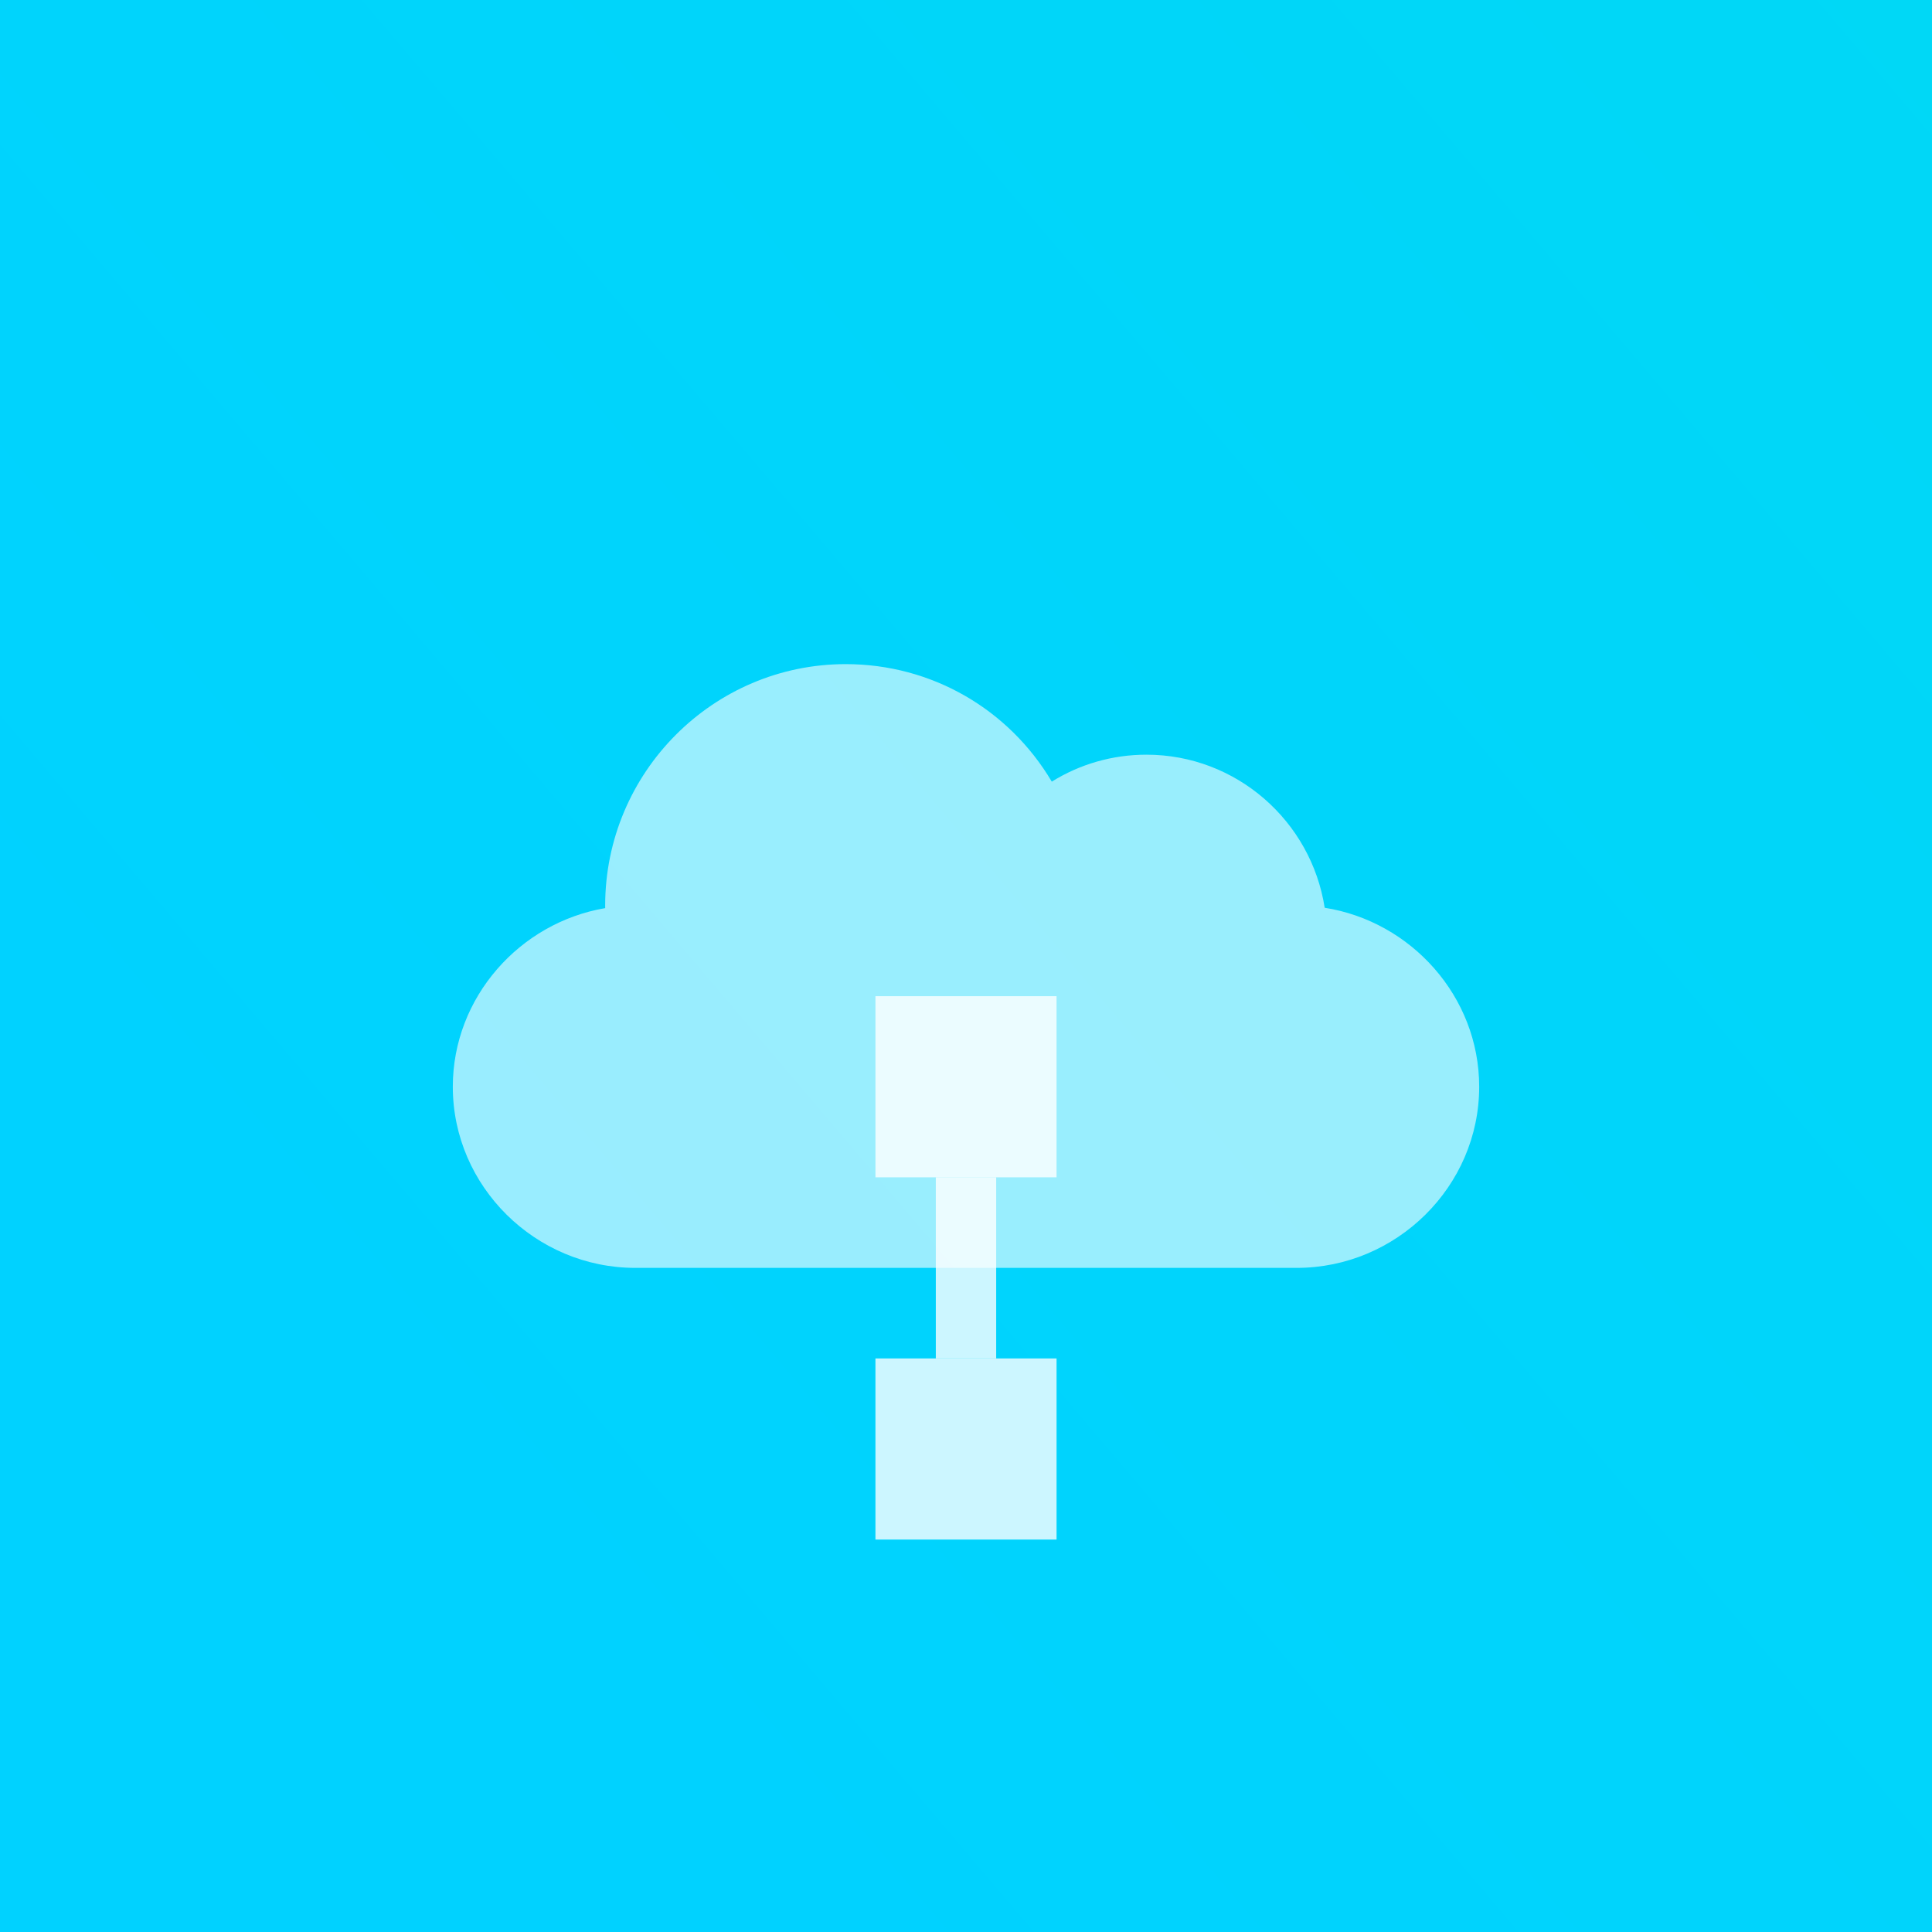 <svg width="64" height="64" viewBox="0 0 64 64" fill="none" xmlns="http://www.w3.org/2000/svg">
<rect x="0" y="0" width="64" height="64" fill="#333333" stroke="none"/>
<path d="M64 0H0V64H64V0Z" fill="url(#paint0_linear_1_33)"/>
<path d="M43.882 30.071C43.436 27.202 40.958 25 37.977 25C36.855 25 35.777 25.311 34.842 25.893C33.42 23.493 30.86 22 28.016 22C23.622 22 20.047 25.589 20.047 30C20.047 30.027 20.047 30.056 20.048 30.083C17.224 30.561 15 33.032 15 36C15 39.309 17.747 42 21.043 42H42.957C46.253 42 49 39.309 49 36C49 33.007 46.74 30.52 43.882 30.071Z" fill="white" fill-opacity="0.6"/>
<rect x="29" y="33" width="6" height="6" fill="white" fill-opacity="0.8"/>
<rect x="29" y="45" width="6" height="6" fill="white" fill-opacity="0.8"/>
<rect x="31" y="39" width="2" height="6" fill="white" fill-opacity="0.8"/>
<defs>
<linearGradient id="paint0_linear_1_33" x1="376.686" y1="-260.853" x2="12.849" y2="48.274" gradientUnits="userSpaceOnUse">
<stop stop-color="#00F9C3"/>
<stop offset="1" stop-color="#00D2FF"/>
</linearGradient>
</defs>
</svg>

